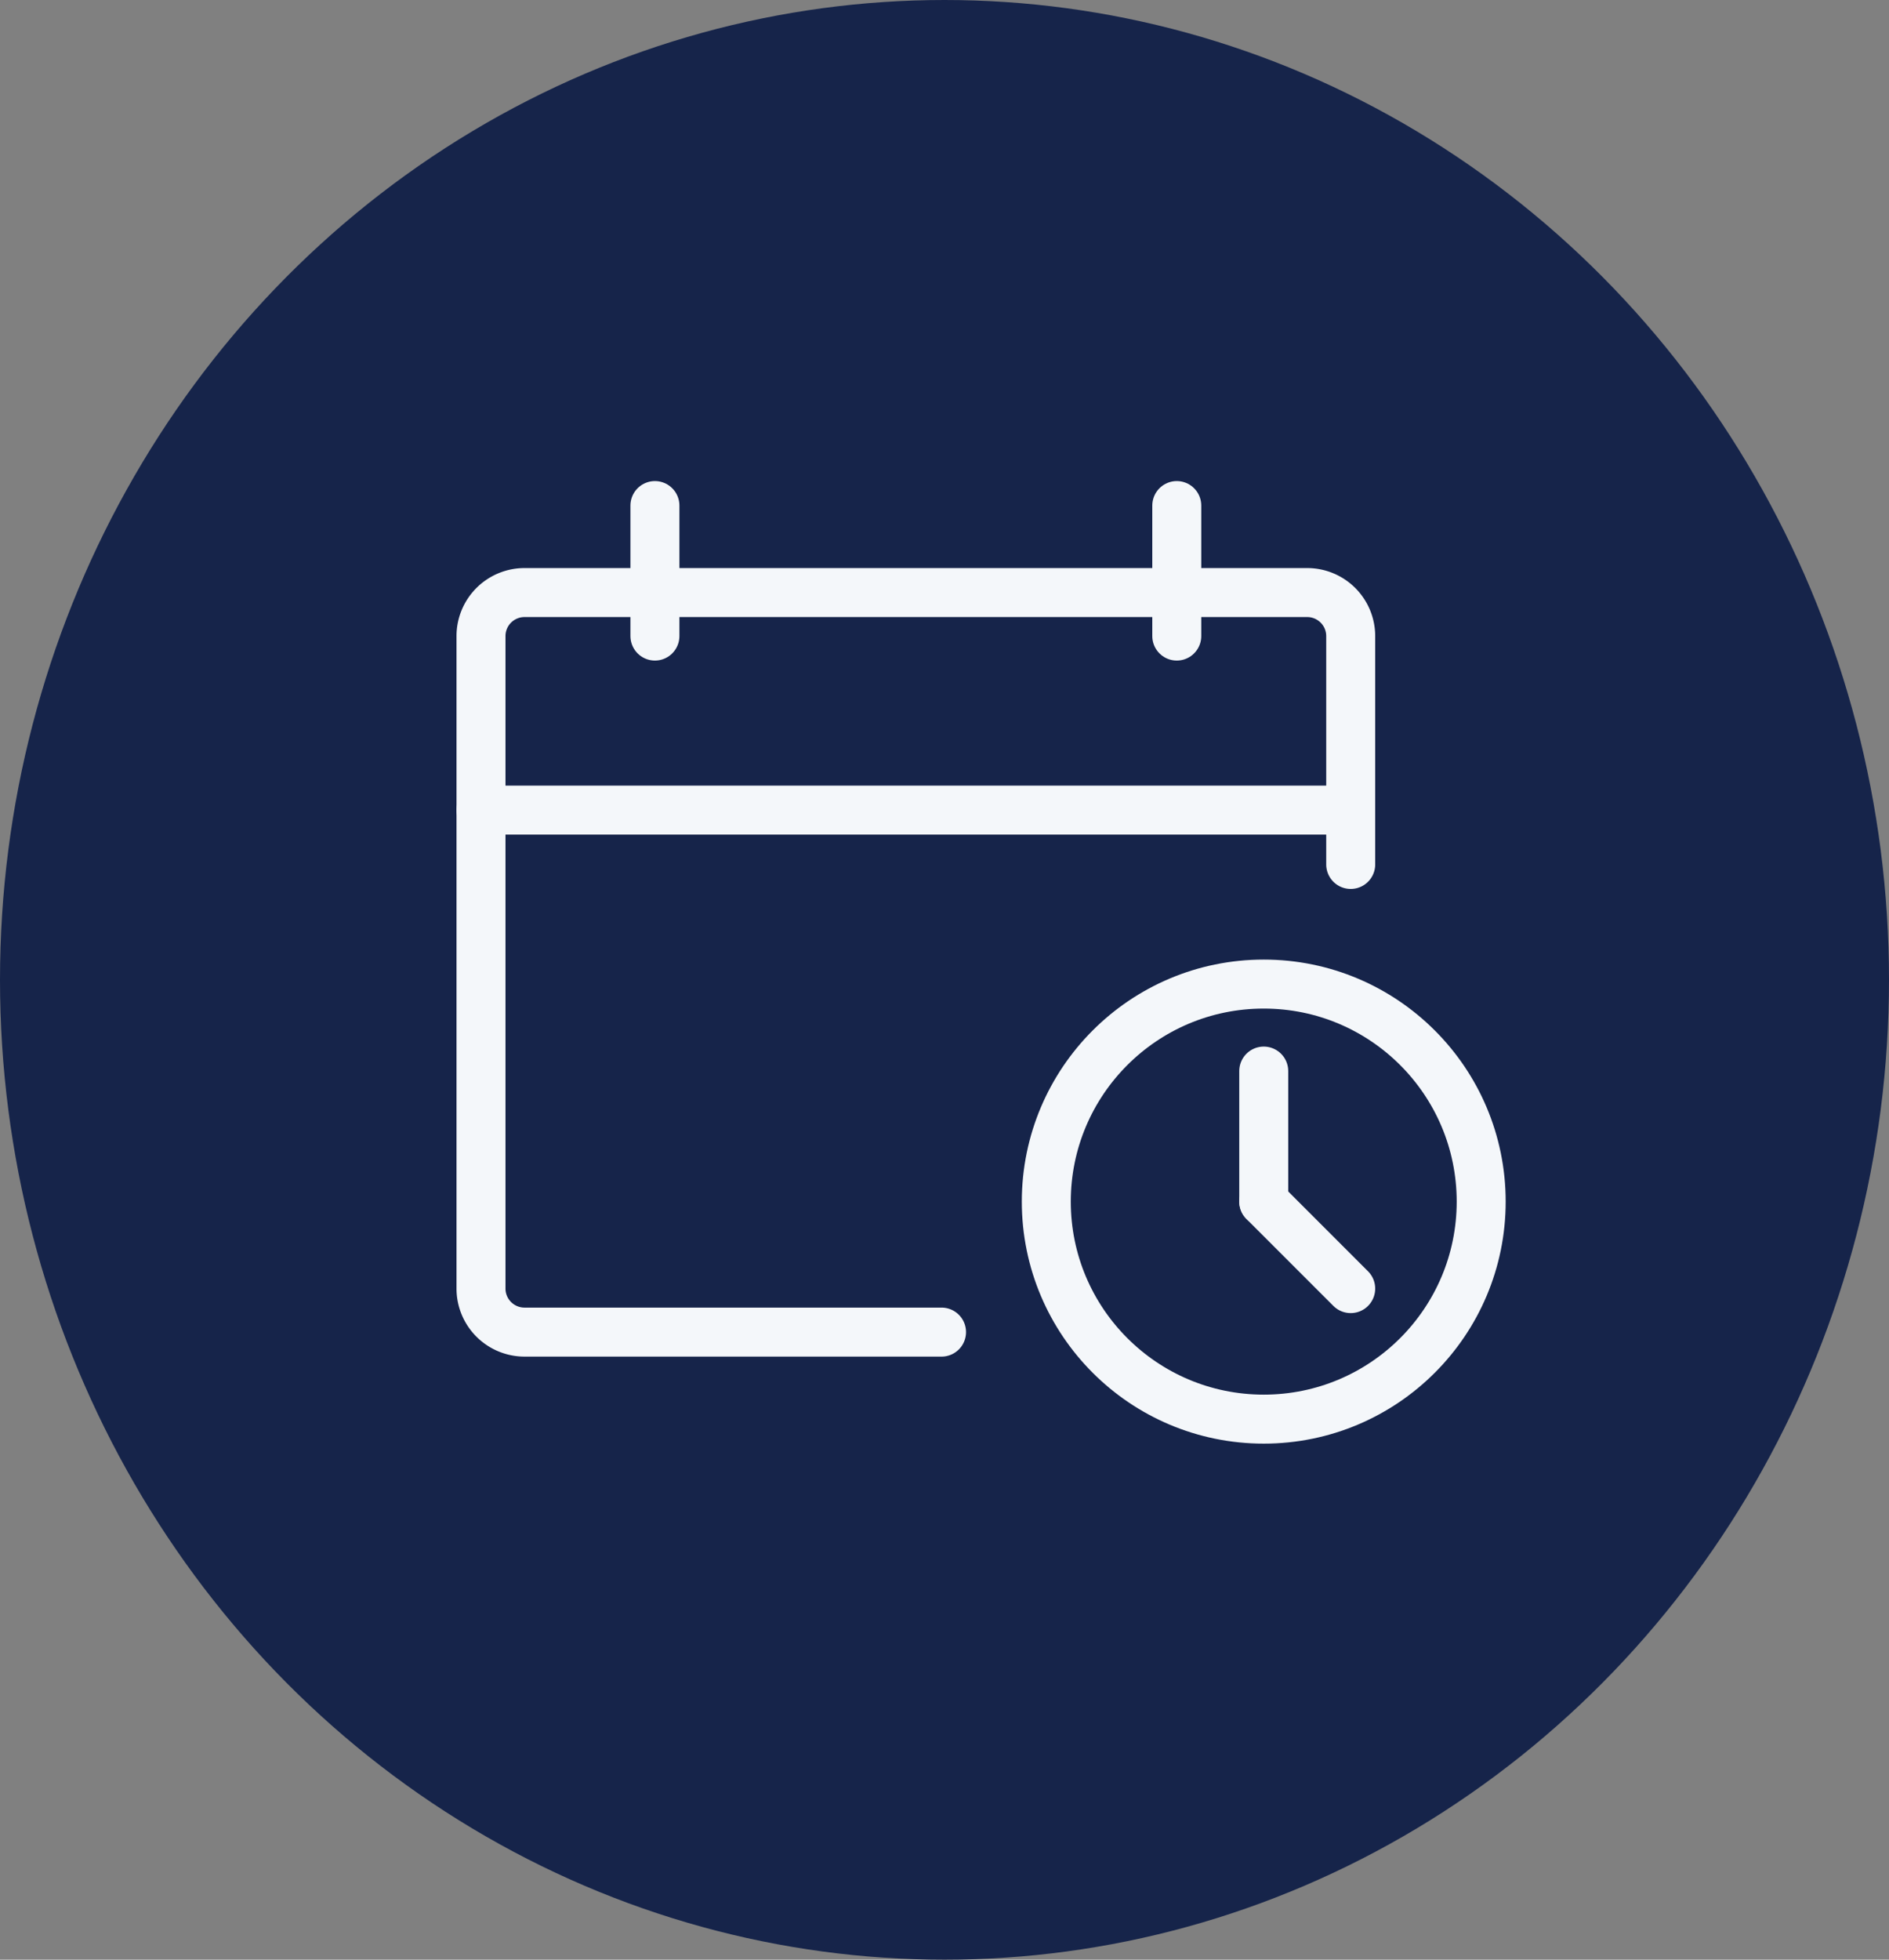 <?xml version="1.0" encoding="UTF-8"?> <svg xmlns="http://www.w3.org/2000/svg" width="54" height="56" viewBox="0 0 54 56"><rect x="0" y="0" width="54" height="56" fill="#808080" stroke="none"/><g id="Group_24060" data-name="Group 24060" transform="translate(-1243.25 -1229)"><g id="Group_24020" data-name="Group 24020" transform="translate(257.721 -104.154)"><ellipse id="Ellipse_42" data-name="Ellipse 42" cx="27" cy="28" rx="27" ry="28" transform="translate(985.529 1333.154)" fill="#16244a"></ellipse></g><g id="Group_24053" data-name="Group 24053" transform="translate(1256.202 1242.633)"><g id="Group_24054" data-name="Group 24054" transform="translate(0.798 0.814)"><path id="Path_54449" data-name="Path 54449" d="M13.665,23.633H1.743A1.244,1.244,0,0,1,.5,22.39V3.743A1.244,1.244,0,0,1,1.743,2.5H24.119a1.244,1.244,0,0,1,1.243,1.243v6.526" transform="translate(-0.5 -0.014)" fill="none" stroke="#f4f7fa" stroke-linecap="round" stroke-linejoin="round" stroke-width="1.4"></path><line id="Line_64" data-name="Line 64" x2="24.862" transform="translate(0 8.702)" fill="none" stroke="#f4f7fa" stroke-linecap="round" stroke-linejoin="round" stroke-width="1.4"></line><line id="Line_65" data-name="Line 65" y2="3.729" transform="translate(4.972 0)" fill="none" stroke="#f4f7fa" stroke-linecap="round" stroke-linejoin="round" stroke-width="1.4"></line><line id="Line_66" data-name="Line 66" y2="3.729" transform="translate(19.89 0)" fill="none" stroke="#f4f7fa" stroke-linecap="round" stroke-linejoin="round" stroke-width="1.4"></line><circle id="Ellipse_53" data-name="Ellipse 53" cx="6.216" cy="6.216" r="6.216" transform="translate(16.16 13.674)" fill="none" stroke="#f4f7fa" stroke-linecap="round" stroke-linejoin="round" stroke-width="1.4"></circle><line id="Line_67" data-name="Line 67" y2="3.729" transform="translate(22.376 16.16)" fill="none" stroke="#f4f7fa" stroke-linecap="round" stroke-linejoin="round" stroke-width="1.4"></line><line id="Line_68" data-name="Line 68" x1="2.486" y1="2.486" transform="translate(22.376 19.89)" fill="none" stroke="#f4f7fa" stroke-linecap="round" stroke-linejoin="round" stroke-width="1.4"></line></g></g></g></svg> 